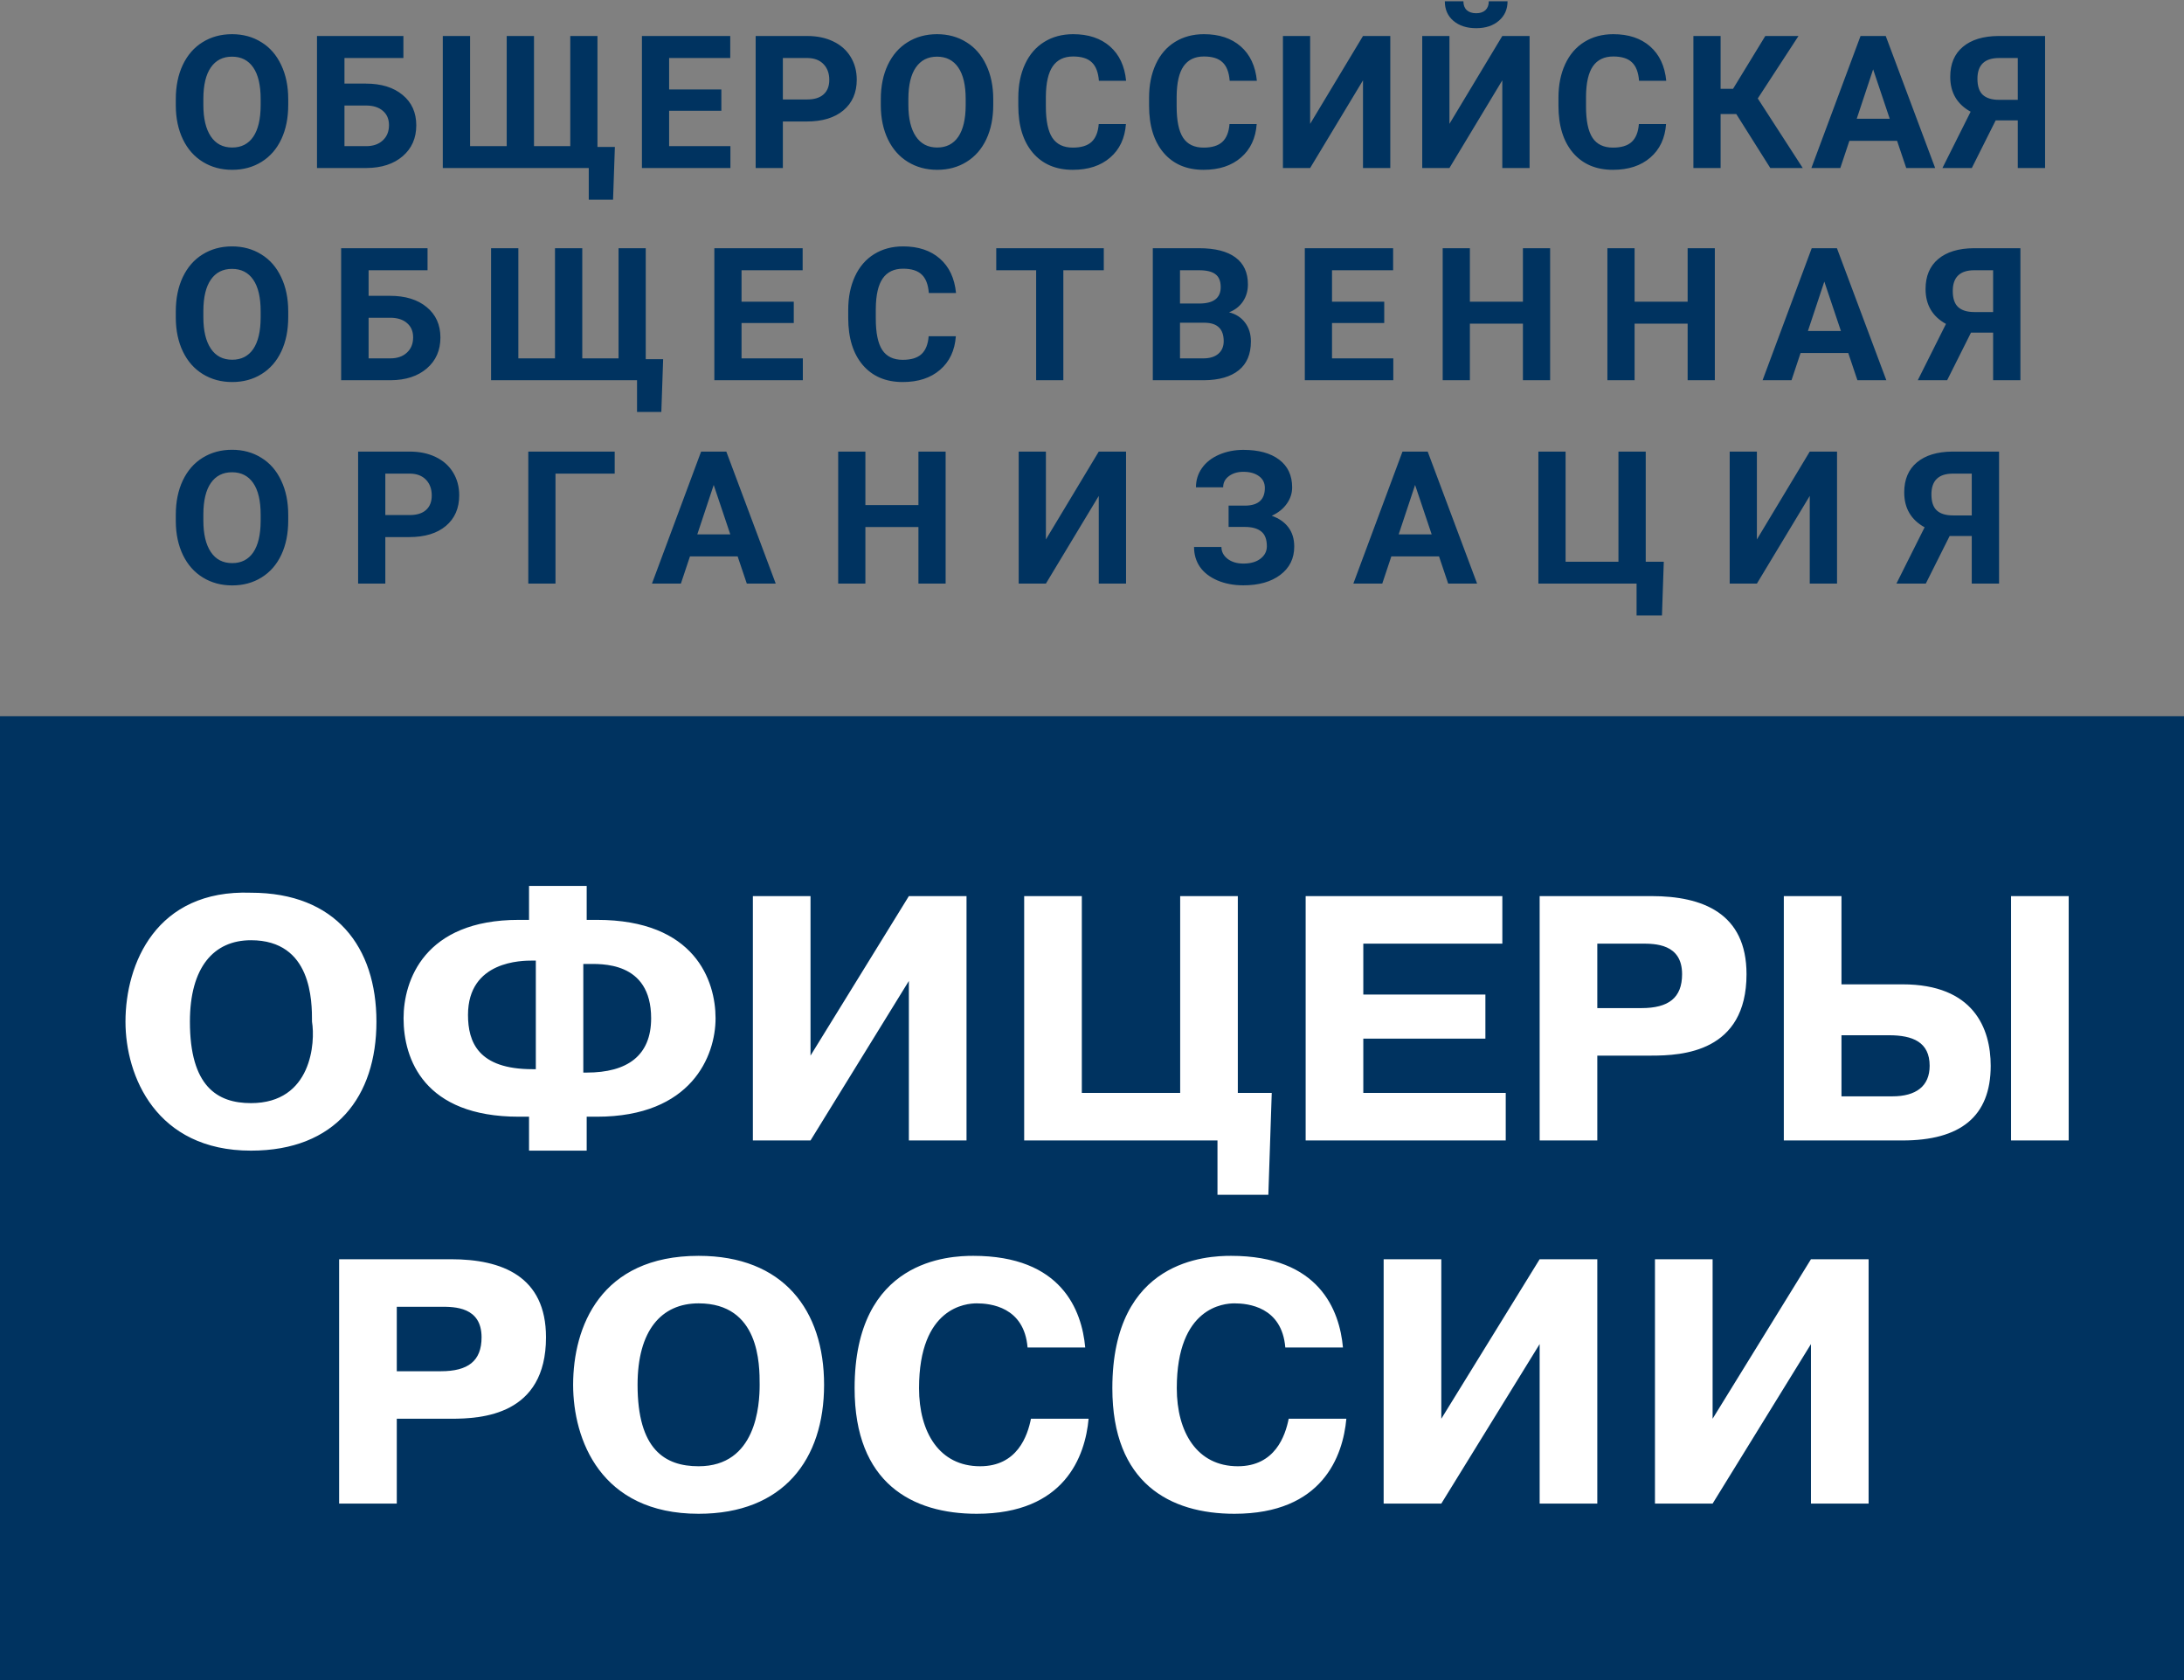 <svg width="247" height="190" viewBox="0 0 247 190" fill="none" xmlns="http://www.w3.org/2000/svg">
<rect x="0" y="0" width="247" height="190" fill="#808080" stroke="none"/>
<path fill-rule="evenodd" clip-rule="evenodd" d="M0 0H247V109H0V0Z" transform="translate(0 81)" fill="#003360"/>
<path d="M14.191 29.937C23.779 29.937 28.382 23.796 28.382 15.352C28.382 6.908 23.779 0.768 14.191 0.768C3.452 0.384 1.82886e-07 8.827 1.82886e-07 15.352C1.82886e-07 21.493 3.452 29.937 14.191 29.937ZM14.191 24.563C10.356 24.563 7.287 22.644 7.287 15.352C7.287 9.211 9.972 6.141 14.191 6.141C21.095 6.141 21.095 13.049 21.095 15.352C21.478 17.655 21.095 24.563 14.191 24.563ZM45.641 29.937H52.161V26.099H53.312C64.051 26.099 66.736 19.19 66.736 14.968C66.736 10.746 64.435 3.838 53.312 3.838H52.161V0H45.641V3.838H44.491C33.752 3.838 31.45 10.746 31.45 14.968C31.45 19.574 33.752 26.099 44.491 26.099H45.641V29.937ZM46.408 20.725H46.025C39.888 20.725 38.738 17.655 38.738 14.585C38.738 8.444 44.874 8.444 46.025 8.444H46.408V20.725ZM51.778 20.725V8.827H52.161C53.696 8.827 59.449 8.444 59.449 14.968C59.449 19.19 56.764 21.109 52.161 21.109H51.778V20.725ZM77.475 19.19V1.151H70.955V28.785H77.475L88.598 10.746V28.785H95.118V1.151H88.598L77.475 19.19ZM108.158 23.796V1.151H101.638V28.785H123.5V34.926H129.253L129.637 23.412H125.801V1.151H119.281V23.412H108.158V23.796ZM139.992 12.282V6.525H155.717V1.151H133.472V28.785H156.101V23.412H139.992V17.271H153.8V12.282H139.992ZM159.936 1.151V28.785H166.456V19.19H172.593C176.045 19.19 183.332 18.806 183.332 9.979C183.332 3.07 178.346 1.151 172.593 1.151H159.936ZM166.456 6.525H171.443C172.977 6.525 176.045 6.525 176.045 9.979C176.045 12.665 174.511 13.817 171.443 13.817H166.456V6.525ZM194.071 1.151H187.551V28.785H200.975C207.495 28.785 210.947 26.099 210.947 20.342C210.947 16.12 209.029 11.13 200.975 11.13H194.071V1.151ZM194.071 16.887H199.441C202.126 16.887 204.043 17.655 204.043 20.342C204.043 22.644 202.509 23.796 199.825 23.796H194.071V16.887ZM213.248 1.151V28.785H219.769V1.151H213.248ZM24.163 42.218V69.852H30.683V60.257H36.82C40.272 60.257 47.559 59.873 47.559 51.046C47.559 44.137 42.573 42.218 36.82 42.218H24.163ZM30.683 47.592H35.669C37.203 47.592 40.272 47.592 40.272 51.046C40.272 53.732 38.738 54.884 35.669 54.884H30.683V47.592ZM64.818 71.004C74.407 71.004 79.009 64.863 79.009 56.419C79.009 47.975 74.407 41.834 64.818 41.834C53.696 41.834 50.627 49.894 50.627 56.419C50.627 62.56 53.696 71.004 64.818 71.004ZM64.818 65.63C60.983 65.63 57.915 63.711 57.915 56.419C57.915 50.278 60.599 47.208 64.818 47.208C71.722 47.208 71.722 54.116 71.722 56.419C71.722 58.722 71.338 65.63 64.818 65.63ZM102.405 60.257C102.022 62.176 100.871 65.63 96.652 65.63C92.05 65.63 89.748 61.792 89.748 56.803C89.748 47.592 95.118 47.208 96.269 47.208C97.803 47.208 101.638 47.592 102.022 52.197H108.542C108.158 47.975 105.857 41.834 95.885 41.834C93.2 41.834 82.461 42.218 82.461 56.803C82.461 67.549 88.981 71.004 96.269 71.004C106.241 71.004 108.542 64.479 108.925 60.257H102.405ZM131.554 60.257C131.171 62.176 130.02 65.63 125.801 65.63C121.199 65.63 118.898 61.792 118.898 56.803C118.898 47.592 124.267 47.208 125.418 47.208C126.952 47.208 130.787 47.592 131.171 52.197H137.691C137.307 47.975 135.006 41.834 125.034 41.834C122.349 41.834 111.61 42.218 111.61 56.803C111.61 67.549 118.13 71.004 125.418 71.004C135.39 71.004 137.691 64.479 138.075 60.257H131.554ZM148.814 60.257V42.218H142.293V69.852H148.814L159.936 51.813V69.852H166.456V42.218H159.936L148.814 60.257ZM179.497 60.257V42.218H172.977V69.852H179.497L190.62 51.813V69.852H197.14V42.218H190.62L179.497 60.257Z" transform="translate(14.191 100.19)" fill="white"/>
<path d="M13.597 11.873C13.597 13.343 13.337 14.632 12.817 15.739C12.298 16.847 11.553 17.701 10.582 18.303C9.618 18.904 8.511 19.205 7.26 19.205C6.022 19.205 4.918 18.908 3.948 18.313C2.977 17.718 2.225 16.871 1.692 15.77C1.159 14.663 0.889 13.391 0.882 11.956V11.217C0.882 9.748 1.145 8.456 1.671 7.341C2.205 6.22 2.953 5.362 3.917 4.768C4.888 4.166 5.995 3.865 7.239 3.865C8.483 3.865 9.587 4.166 10.551 4.768C11.522 5.362 12.271 6.22 12.797 7.341C13.33 8.456 13.597 9.744 13.597 11.207V11.873ZM10.479 11.197C10.479 9.631 10.199 8.442 9.639 7.628C9.078 6.815 8.278 6.408 7.239 6.408C6.207 6.408 5.411 6.812 4.85 7.618C4.29 8.418 4.006 9.594 3.999 11.146V11.873C3.999 13.398 4.279 14.581 4.84 15.421C5.4 16.262 6.207 16.683 7.26 16.683C8.292 16.683 9.085 16.279 9.639 15.473C10.192 14.659 10.473 13.477 10.479 11.925V11.197ZM26.623 6.562H19.958V9.454H22.358C24.114 9.454 25.506 9.881 26.531 10.735C27.563 11.583 28.079 12.728 28.079 14.17C28.079 15.62 27.567 16.785 26.541 17.667C25.523 18.542 24.166 18.986 22.47 19H16.851V4.07H26.623V6.562ZM19.958 11.935V16.529H22.409C23.195 16.529 23.82 16.314 24.285 15.883C24.757 15.452 24.993 14.874 24.993 14.15C24.993 13.473 24.767 12.94 24.316 12.55C23.872 12.154 23.26 11.949 22.481 11.935H19.958ZM34.164 4.07V16.529H38.306V4.07H41.393V16.529H45.495V4.07H48.571V16.621H50.539L50.334 22.589H47.586V19H31.078V4.07H34.164ZM62.582 12.53H56.675V16.529H63.607V19H53.599V4.07H63.587V6.562H56.675V10.12H62.582V12.53ZM69.538 13.74V19H66.462V4.07H72.286C73.407 4.07 74.391 4.275 75.239 4.686C76.094 5.096 76.75 5.68 77.208 6.439C77.666 7.191 77.895 8.049 77.895 9.013C77.895 10.476 77.392 11.631 76.388 12.479C75.389 13.319 74.005 13.74 72.235 13.74H69.538ZM69.538 11.248H72.286C73.099 11.248 73.718 11.057 74.142 10.674C74.573 10.291 74.788 9.744 74.788 9.033C74.788 8.302 74.573 7.71 74.142 7.259C73.711 6.808 73.117 6.576 72.358 6.562H69.538V11.248ZM93.331 11.873C93.331 13.343 93.071 14.632 92.552 15.739C92.032 16.847 91.287 17.701 90.316 18.303C89.353 18.904 88.245 19.205 86.994 19.205C85.757 19.205 84.653 18.908 83.682 18.313C82.711 17.718 81.96 16.871 81.426 15.77C80.893 14.663 80.623 13.391 80.616 11.956V11.217C80.616 9.748 80.879 8.456 81.406 7.341C81.939 6.22 82.688 5.362 83.651 4.768C84.622 4.166 85.73 3.865 86.974 3.865C88.218 3.865 89.322 4.166 90.286 4.768C91.256 5.362 92.005 6.22 92.531 7.341C93.064 8.456 93.331 9.744 93.331 11.207V11.873ZM90.214 11.197C90.214 9.631 89.934 8.442 89.373 7.628C88.812 6.815 88.013 6.408 86.974 6.408C85.941 6.408 85.145 6.812 84.585 7.618C84.024 8.418 83.74 9.594 83.733 11.146V11.873C83.733 13.398 84.014 14.581 84.574 15.421C85.135 16.262 85.941 16.683 86.994 16.683C88.026 16.683 88.819 16.279 89.373 15.473C89.927 14.659 90.207 13.477 90.214 11.925V11.197ZM108.337 14.027C108.22 15.633 107.626 16.898 106.552 17.821C105.486 18.744 104.078 19.205 102.328 19.205C100.414 19.205 98.906 18.562 97.806 17.277C96.712 15.985 96.165 14.215 96.165 11.966V11.053C96.165 9.618 96.418 8.353 96.924 7.259C97.43 6.166 98.151 5.328 99.088 4.747C100.031 4.159 101.125 3.865 102.369 3.865C104.092 3.865 105.479 4.327 106.532 5.25C107.585 6.172 108.193 7.468 108.357 9.136H105.281C105.206 8.172 104.936 7.475 104.471 7.044C104.013 6.606 103.312 6.388 102.369 6.388C101.343 6.388 100.574 6.757 100.062 7.495C99.556 8.227 99.296 9.365 99.282 10.91V12.038C99.282 13.651 99.525 14.83 100.01 15.575C100.503 16.32 101.275 16.693 102.328 16.693C103.278 16.693 103.986 16.477 104.45 16.047C104.922 15.609 105.192 14.936 105.26 14.027H108.337ZM123.127 14.027C123.011 15.633 122.416 16.898 121.343 17.821C120.276 18.744 118.868 19.205 117.118 19.205C115.204 19.205 113.697 18.562 112.596 17.277C111.502 15.985 110.955 14.215 110.955 11.966V11.053C110.955 9.618 111.208 8.353 111.714 7.259C112.22 6.166 112.941 5.328 113.878 4.747C114.821 4.159 115.915 3.865 117.159 3.865C118.882 3.865 120.269 4.327 121.322 5.25C122.375 6.172 122.983 7.468 123.147 9.136H120.071C119.996 8.172 119.726 7.475 119.261 7.044C118.803 6.606 118.102 6.388 117.159 6.388C116.134 6.388 115.365 6.757 114.852 7.495C114.346 8.227 114.086 9.365 114.073 10.91V12.038C114.073 13.651 114.315 14.83 114.801 15.575C115.293 16.32 116.065 16.693 117.118 16.693C118.068 16.693 118.776 16.477 119.241 16.047C119.712 15.609 119.982 14.936 120.051 14.027H123.127ZM135.149 4.07H138.235V19H135.149V9.084L129.171 19H126.094V4.07H129.171V14.006L135.149 4.07ZM150.903 4.07H153.989V19H150.903V9.084L144.925 19H141.848V4.07H144.925V14.006L150.903 4.07ZM151.497 0.143C151.497 1.052 151.169 1.787 150.513 2.348C149.864 2.908 149.009 3.188 147.95 3.188C146.89 3.188 146.032 2.912 145.376 2.358C144.726 1.804 144.402 1.066 144.402 0.143H146.504C146.504 0.574 146.63 0.909 146.883 1.148C147.143 1.38 147.498 1.497 147.95 1.497C148.394 1.497 148.742 1.38 148.995 1.148C149.248 0.909 149.375 0.574 149.375 0.143H151.497ZM169.425 14.027C169.309 15.633 168.714 16.898 167.641 17.821C166.575 18.744 165.167 19.205 163.417 19.205C161.502 19.205 159.995 18.562 158.895 17.277C157.801 15.985 157.254 14.215 157.254 11.966V11.053C157.254 9.618 157.507 8.353 158.013 7.259C158.519 6.166 159.24 5.328 160.176 4.747C161.12 4.159 162.213 3.865 163.458 3.865C165.18 3.865 166.568 4.327 167.621 5.25C168.673 6.172 169.282 7.468 169.446 9.136H166.37C166.294 8.172 166.024 7.475 165.56 7.044C165.102 6.606 164.401 6.388 163.458 6.388C162.432 6.388 161.663 6.757 161.15 7.495C160.645 8.227 160.385 9.365 160.371 10.91V12.038C160.371 13.651 160.614 14.83 161.099 15.575C161.591 16.32 162.364 16.693 163.417 16.693C164.367 16.693 165.074 16.477 165.539 16.047C166.011 15.609 166.281 14.936 166.349 14.027H169.425ZM177.366 12.899H175.592V19H172.516V4.07H175.592V10.048H176.997L180.647 4.07H184.4L179.796 11.135L184.882 19H181.211L177.366 12.899ZM195.55 15.924H190.157L189.131 19H185.86L191.418 4.07H194.268L199.857 19H196.586L195.55 15.924ZM190.987 13.432H194.72L192.843 7.844L190.987 13.432ZM209.202 19V13.617H206.7L204.004 19H200.681L203.87 12.632C202.332 11.785 201.563 10.469 201.563 8.685C201.563 7.222 202.042 6.09 202.999 5.291C203.956 4.491 205.292 4.084 207.008 4.07H212.289V19H209.202ZM204.639 8.91C204.639 9.744 204.841 10.349 205.244 10.725C205.654 11.101 206.266 11.289 207.08 11.289H209.202V6.562H207.08C205.453 6.562 204.639 7.345 204.639 8.91ZM13.597 35.873C13.597 37.343 13.337 38.632 12.817 39.739C12.298 40.847 11.553 41.701 10.582 42.303C9.618 42.904 8.511 43.205 7.26 43.205C6.022 43.205 4.918 42.908 3.948 42.313C2.977 41.718 2.225 40.871 1.692 39.77C1.159 38.663 0.889 37.391 0.882 35.956V35.217C0.882 33.748 1.145 32.456 1.671 31.341C2.205 30.22 2.953 29.362 3.917 28.768C4.888 28.166 5.995 27.865 7.239 27.865C8.483 27.865 9.587 28.166 10.551 28.768C11.522 29.362 12.271 30.22 12.797 31.341C13.33 32.456 13.597 33.744 13.597 35.207V35.873ZM10.479 35.197C10.479 33.631 10.199 32.442 9.639 31.628C9.078 30.815 8.278 30.408 7.239 30.408C6.207 30.408 5.411 30.811 4.85 31.618C4.29 32.418 4.006 33.594 3.999 35.145V35.873C3.999 37.398 4.279 38.581 4.84 39.421C5.4 40.262 6.207 40.683 7.26 40.683C8.292 40.683 9.085 40.279 9.639 39.473C10.192 38.659 10.473 37.477 10.479 35.925V35.197ZM29.353 30.562H22.688V33.454H25.088C26.845 33.454 28.236 33.881 29.261 34.735C30.293 35.583 30.809 36.728 30.809 38.17C30.809 39.62 30.297 40.785 29.271 41.667C28.253 42.542 26.896 42.986 25.2 43H19.581V28.07H29.353V30.562ZM22.688 35.935V40.529H25.139C25.925 40.529 26.55 40.313 27.015 39.883C27.487 39.452 27.723 38.874 27.723 38.15C27.723 37.473 27.497 36.94 27.046 36.55C26.602 36.154 25.99 35.949 25.211 35.935H22.688ZM39.624 28.07V40.529H43.767V28.07H46.853V40.529H50.955V28.07H54.031V40.621H55.999L55.794 46.589H53.046V43H36.538V28.07H39.624ZM70.772 36.53H64.865V40.529H71.797V43H61.789V28.07H71.776V30.562H64.865V34.12H70.772V36.53ZM89.102 38.027C88.986 39.633 88.391 40.898 87.318 41.821C86.251 42.744 84.843 43.205 83.093 43.205C81.179 43.205 79.672 42.562 78.571 41.277C77.477 39.985 76.93 38.215 76.93 35.966V35.053C76.93 33.618 77.183 32.353 77.689 31.259C78.195 30.166 78.916 29.328 79.853 28.747C80.796 28.159 81.89 27.865 83.134 27.865C84.857 27.865 86.245 28.327 87.297 29.25C88.35 30.172 88.958 31.468 89.122 33.136H86.046C85.971 32.172 85.701 31.475 85.236 31.044C84.778 30.606 84.078 30.388 83.134 30.388C82.109 30.388 81.34 30.757 80.827 31.495C80.321 32.227 80.061 33.365 80.048 34.91V36.038C80.048 37.651 80.29 38.83 80.776 39.575C81.268 40.32 82.04 40.693 83.093 40.693C84.043 40.693 84.751 40.477 85.216 40.047C85.687 39.609 85.957 38.936 86.026 38.027H89.102ZM105.833 30.562H101.259V43H98.183V30.562H93.671V28.07H105.833V30.562ZM111.376 43V28.07H116.606C118.417 28.07 119.791 28.419 120.728 29.116C121.664 29.807 122.133 30.822 122.133 32.162C122.133 32.893 121.945 33.539 121.569 34.1C121.193 34.653 120.67 35.06 120 35.32C120.765 35.511 121.367 35.898 121.805 36.478C122.249 37.06 122.471 37.77 122.471 38.611C122.471 40.047 122.013 41.134 121.097 41.872C120.181 42.61 118.875 42.986 117.18 43H111.376ZM114.452 36.499V40.529H117.088C117.812 40.529 118.376 40.358 118.78 40.016C119.19 39.667 119.395 39.189 119.395 38.581C119.395 37.213 118.687 36.52 117.272 36.499H114.452ZM114.452 34.325H116.729C118.281 34.298 119.056 33.679 119.056 32.469C119.056 31.793 118.858 31.307 118.462 31.013C118.072 30.712 117.453 30.562 116.606 30.562H114.452V34.325ZM137.551 36.53H131.645V40.529H138.576V43H128.568V28.07H138.556V30.562H131.645V34.12H137.551V36.53ZM156.312 43H153.236V36.602H147.237V43H144.161V28.07H147.237V34.12H153.236V28.07H156.312V43ZM174.939 43H171.863V36.602H165.865V43H162.789V28.07H165.865V34.12H171.863V28.07H174.939V43ZM190.029 39.924H184.636L183.611 43H180.34L185.897 28.07H188.748L194.336 43H191.065L190.029 39.924ZM185.467 37.432H189.199L187.322 31.844L185.467 37.432ZM206.412 43V37.617H203.91L201.213 43H197.891L201.08 36.632C199.541 35.785 198.772 34.469 198.772 32.685C198.772 31.222 199.251 30.09 200.208 29.291C201.165 28.491 202.501 28.084 204.217 28.07H209.498V43H206.412ZM201.849 32.91C201.849 33.744 202.05 34.349 202.454 34.725C202.864 35.101 203.476 35.289 204.289 35.289H206.412V30.562H204.289C202.662 30.562 201.849 31.345 201.849 32.91ZM13.597 58.873C13.597 60.343 13.337 61.632 12.817 62.739C12.298 63.847 11.553 64.701 10.582 65.303C9.618 65.904 8.511 66.205 7.26 66.205C6.022 66.205 4.918 65.908 3.948 65.313C2.977 64.718 2.225 63.871 1.692 62.77C1.159 61.663 0.889 60.391 0.882 58.956V58.217C0.882 56.748 1.145 55.456 1.671 54.341C2.205 53.22 2.953 52.362 3.917 51.768C4.888 51.166 5.995 50.865 7.239 50.865C8.483 50.865 9.587 51.166 10.551 51.768C11.522 52.362 12.271 53.22 12.797 54.341C13.33 55.456 13.597 56.744 13.597 58.207V58.873ZM10.479 58.197C10.479 56.631 10.199 55.442 9.639 54.628C9.078 53.815 8.278 53.408 7.239 53.408C6.207 53.408 5.411 53.812 4.85 54.618C4.29 55.418 4.006 56.594 3.999 58.145V58.873C3.999 60.398 4.279 61.581 4.84 62.421C5.4 63.262 6.207 63.683 7.26 63.683C8.292 63.683 9.085 63.279 9.639 62.473C10.192 61.659 10.473 60.477 10.479 58.925V58.197ZM24.578 60.74V66H21.502V51.07H27.326C28.447 51.07 29.432 51.275 30.279 51.685C31.134 52.096 31.79 52.68 32.248 53.439C32.706 54.191 32.935 55.049 32.935 56.013C32.935 57.476 32.433 58.631 31.428 59.478C30.43 60.319 29.046 60.74 27.275 60.74H24.578ZM24.578 58.248H27.326C28.14 58.248 28.758 58.057 29.182 57.674C29.613 57.291 29.828 56.744 29.828 56.033C29.828 55.302 29.613 54.71 29.182 54.259C28.752 53.808 28.157 53.576 27.398 53.562H24.578V58.248ZM50.52 53.562H43.824V66H40.748V51.07H50.52V53.562ZM64.424 62.924H59.031L58.005 66H54.734L60.292 51.07H63.142L68.731 66H65.46L64.424 62.924ZM59.861 60.432H63.593L61.717 54.844L59.861 60.432ZM87.946 66H84.87V59.602H78.871V66H75.795V51.07H78.871V57.12H84.87V51.07H87.946V66ZM105.265 51.07H108.351V66H105.265V56.084L99.287 66H96.21V51.07H99.287V61.006L105.265 51.07ZM124.049 55.182C124.049 54.615 123.827 54.17 123.383 53.849C122.938 53.521 122.351 53.357 121.619 53.357C120.963 53.357 120.416 53.521 119.979 53.849C119.548 54.17 119.333 54.591 119.333 55.11H116.256C116.256 54.304 116.482 53.579 116.933 52.937C117.391 52.287 118.037 51.781 118.871 51.419C119.712 51.057 120.628 50.876 121.619 50.876C123.342 50.876 124.692 51.245 125.669 51.983C126.647 52.721 127.136 53.767 127.136 55.121C127.136 55.784 126.934 56.399 126.531 56.966C126.134 57.534 125.567 57.988 124.829 58.33C125.649 58.617 126.278 59.055 126.715 59.643C127.153 60.224 127.372 60.948 127.372 61.816C127.372 63.156 126.845 64.223 125.792 65.016C124.747 65.802 123.355 66.195 121.619 66.195C120.532 66.195 119.555 66.01 118.687 65.641C117.818 65.265 117.159 64.756 116.708 64.113C116.263 63.464 116.041 62.712 116.041 61.857H119.138C119.138 62.391 119.37 62.838 119.835 63.201C120.3 63.556 120.895 63.734 121.619 63.734C122.439 63.734 123.085 63.549 123.557 63.18C124.036 62.811 124.275 62.343 124.275 61.775C124.275 60.996 124.063 60.439 123.639 60.104C123.215 59.762 122.597 59.591 121.783 59.591H119.948V57.182H121.845C123.314 57.161 124.049 56.495 124.049 55.182ZM143.747 62.924H138.353L137.328 66H134.057L139.614 51.07H142.465L148.053 66H144.782L143.747 62.924ZM139.184 60.432H142.916L141.04 54.844L139.184 60.432ZM154.985 51.07H158.061V63.529H164.039V51.07H167.125V63.529H169.166L168.961 69.599H166.089V66H154.985V51.07ZM185.674 51.07H188.76V66H185.674V56.084L179.696 66H176.62V51.07H179.696V61.006L185.674 51.07ZM203.997 66V60.617H201.495L198.799 66H195.476L198.665 59.632C197.127 58.785 196.358 57.469 196.358 55.685C196.358 54.222 196.837 53.09 197.794 52.291C198.751 51.491 200.087 51.084 201.803 51.07H207.084V66H203.997ZM199.434 55.91C199.434 56.744 199.636 57.349 200.039 57.725C200.45 58.101 201.061 58.289 201.875 58.289H203.997V53.562H201.875C200.248 53.562 199.434 54.345 199.434 55.91Z" transform="translate(19)" fill="#003360"/>
</svg>
